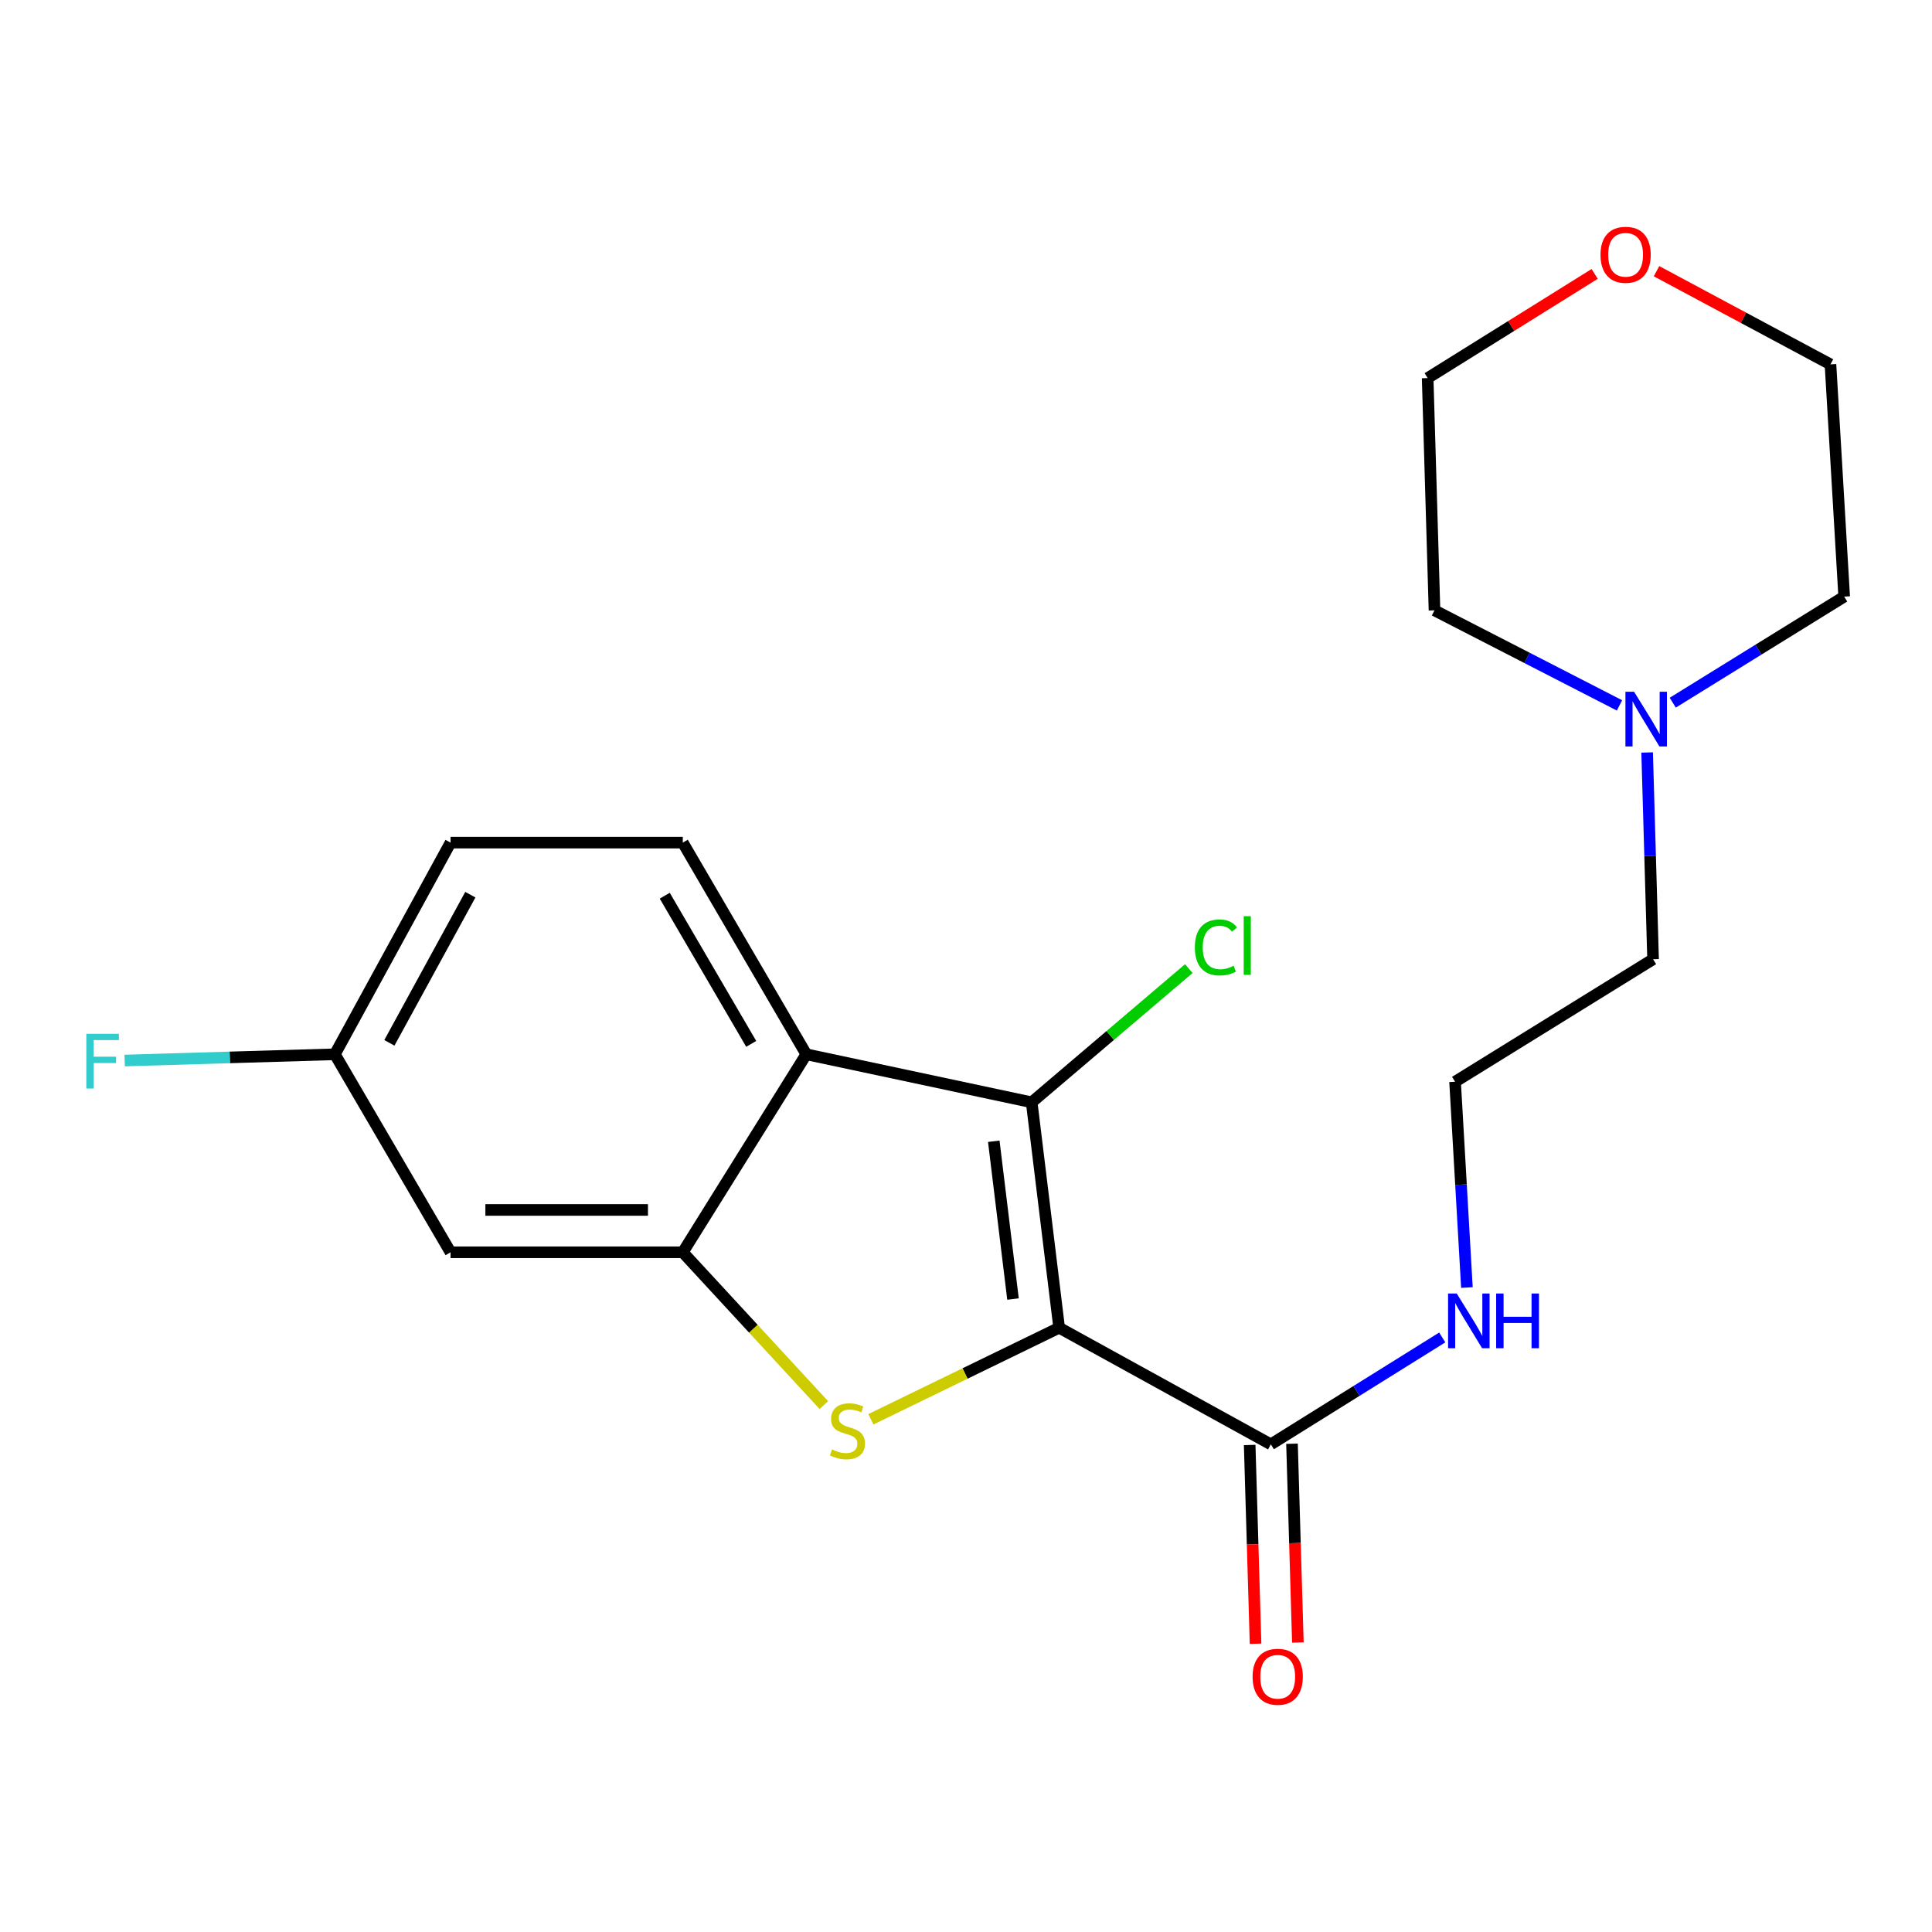 <?xml version='1.0' encoding='iso-8859-1'?>
<svg version='1.1' baseProfile='full'
              xmlns='http://www.w3.org/2000/svg'
                      xmlns:rdkit='http://www.rdkit.org/xml'
                      xmlns:xlink='http://www.w3.org/1999/xlink'
                  xml:space='preserve'
width='1000px' height='1000px' viewBox='0 0 1000 1000'>
<!-- END OF HEADER -->
<rect style='opacity:1.0;fill:#FFFFFF;stroke:none' width='1000' height='1000' x='0' y='0'> </rect>
<path class='bond-0' d='M 548.215,687.236 L 499.493,710.926' style='fill:none;fill-rule:evenodd;stroke:#000000;stroke-width:6px;stroke-linecap:butt;stroke-linejoin:miter;stroke-opacity:1' />
<path class='bond-0' d='M 499.493,710.926 L 450.771,734.615' style='fill:none;fill-rule:evenodd;stroke:#CCCC00;stroke-width:6px;stroke-linecap:butt;stroke-linejoin:miter;stroke-opacity:1' />
<path class='bond-1' d='M 548.215,687.236 L 533.995,570.557' style='fill:none;fill-rule:evenodd;stroke:#000000;stroke-width:6px;stroke-linecap:butt;stroke-linejoin:miter;stroke-opacity:1' />
<path class='bond-1' d='M 524.329,672.385 L 514.375,590.71' style='fill:none;fill-rule:evenodd;stroke:#000000;stroke-width:6px;stroke-linecap:butt;stroke-linejoin:miter;stroke-opacity:1' />
<path class='bond-4' d='M 548.215,687.236 L 657.784,747.597' style='fill:none;fill-rule:evenodd;stroke:#000000;stroke-width:6px;stroke-linecap:butt;stroke-linejoin:miter;stroke-opacity:1' />
<path class='bond-2' d='M 426.424,727.272 L 389.919,687.726' style='fill:none;fill-rule:evenodd;stroke:#CCCC00;stroke-width:6px;stroke-linecap:butt;stroke-linejoin:miter;stroke-opacity:1' />
<path class='bond-2' d='M 389.919,687.726 L 353.413,648.181' style='fill:none;fill-rule:evenodd;stroke:#000000;stroke-width:6px;stroke-linecap:butt;stroke-linejoin:miter;stroke-opacity:1' />
<path class='bond-3' d='M 533.995,570.557 L 417.34,545.697' style='fill:none;fill-rule:evenodd;stroke:#000000;stroke-width:6px;stroke-linecap:butt;stroke-linejoin:miter;stroke-opacity:1' />
<path class='bond-9' d='M 533.995,570.557 L 574.663,535.957' style='fill:none;fill-rule:evenodd;stroke:#000000;stroke-width:6px;stroke-linecap:butt;stroke-linejoin:miter;stroke-opacity:1' />
<path class='bond-9' d='M 574.663,535.957 L 615.33,501.358' style='fill:none;fill-rule:evenodd;stroke:#00CC00;stroke-width:6px;stroke-linecap:butt;stroke-linejoin:miter;stroke-opacity:1' />
<path class='bond-5' d='M 353.413,648.181 L 233.204,648.181' style='fill:none;fill-rule:evenodd;stroke:#000000;stroke-width:6px;stroke-linecap:butt;stroke-linejoin:miter;stroke-opacity:1' />
<path class='bond-5' d='M 335.382,626.267 L 251.235,626.267' style='fill:none;fill-rule:evenodd;stroke:#000000;stroke-width:6px;stroke-linecap:butt;stroke-linejoin:miter;stroke-opacity:1' />
<path class='bond-21' d='M 353.413,648.181 L 417.34,545.697' style='fill:none;fill-rule:evenodd;stroke:#000000;stroke-width:6px;stroke-linecap:butt;stroke-linejoin:miter;stroke-opacity:1' />
<path class='bond-6' d='M 417.34,545.697 L 353.413,436.14' style='fill:none;fill-rule:evenodd;stroke:#000000;stroke-width:6px;stroke-linecap:butt;stroke-linejoin:miter;stroke-opacity:1' />
<path class='bond-6' d='M 388.824,540.308 L 344.075,463.618' style='fill:none;fill-rule:evenodd;stroke:#000000;stroke-width:6px;stroke-linecap:butt;stroke-linejoin:miter;stroke-opacity:1' />
<path class='bond-8' d='M 646.832,747.92 L 648.353,799.362' style='fill:none;fill-rule:evenodd;stroke:#000000;stroke-width:6px;stroke-linecap:butt;stroke-linejoin:miter;stroke-opacity:1' />
<path class='bond-8' d='M 648.353,799.362 L 649.874,850.803' style='fill:none;fill-rule:evenodd;stroke:#FF0000;stroke-width:6px;stroke-linecap:butt;stroke-linejoin:miter;stroke-opacity:1' />
<path class='bond-8' d='M 668.736,747.273 L 670.257,798.714' style='fill:none;fill-rule:evenodd;stroke:#000000;stroke-width:6px;stroke-linecap:butt;stroke-linejoin:miter;stroke-opacity:1' />
<path class='bond-8' d='M 670.257,798.714 L 671.778,850.156' style='fill:none;fill-rule:evenodd;stroke:#FF0000;stroke-width:6px;stroke-linecap:butt;stroke-linejoin:miter;stroke-opacity:1' />
<path class='bond-10' d='M 657.784,747.597 L 702.146,719.93' style='fill:none;fill-rule:evenodd;stroke:#000000;stroke-width:6px;stroke-linecap:butt;stroke-linejoin:miter;stroke-opacity:1' />
<path class='bond-10' d='M 702.146,719.93 L 746.508,692.263' style='fill:none;fill-rule:evenodd;stroke:#0000FF;stroke-width:6px;stroke-linecap:butt;stroke-linejoin:miter;stroke-opacity:1' />
<path class='bond-12' d='M 233.204,648.181 L 173.33,545.697' style='fill:none;fill-rule:evenodd;stroke:#000000;stroke-width:6px;stroke-linecap:butt;stroke-linejoin:miter;stroke-opacity:1' />
<path class='bond-13' d='M 353.413,436.14 L 233.204,436.14' style='fill:none;fill-rule:evenodd;stroke:#000000;stroke-width:6px;stroke-linecap:butt;stroke-linejoin:miter;stroke-opacity:1' />
<path class='bond-7' d='M 852.557,389.481 L 854.093,442.991' style='fill:none;fill-rule:evenodd;stroke:#0000FF;stroke-width:6px;stroke-linecap:butt;stroke-linejoin:miter;stroke-opacity:1' />
<path class='bond-7' d='M 854.093,442.991 L 855.629,496.501' style='fill:none;fill-rule:evenodd;stroke:#000000;stroke-width:6px;stroke-linecap:butt;stroke-linejoin:miter;stroke-opacity:1' />
<path class='bond-17' d='M 838.242,365.113 L 790.368,340.516' style='fill:none;fill-rule:evenodd;stroke:#0000FF;stroke-width:6px;stroke-linecap:butt;stroke-linejoin:miter;stroke-opacity:1' />
<path class='bond-17' d='M 790.368,340.516 L 742.493,315.919' style='fill:none;fill-rule:evenodd;stroke:#000000;stroke-width:6px;stroke-linecap:butt;stroke-linejoin:miter;stroke-opacity:1' />
<path class='bond-18' d='M 865.815,363.704 L 910.18,336.257' style='fill:none;fill-rule:evenodd;stroke:#0000FF;stroke-width:6px;stroke-linecap:butt;stroke-linejoin:miter;stroke-opacity:1' />
<path class='bond-18' d='M 910.18,336.257 L 954.545,308.809' style='fill:none;fill-rule:evenodd;stroke:#000000;stroke-width:6px;stroke-linecap:butt;stroke-linejoin:miter;stroke-opacity:1' />
<path class='bond-15' d='M 759.274,666.422 L 756.21,613.169' style='fill:none;fill-rule:evenodd;stroke:#0000FF;stroke-width:6px;stroke-linecap:butt;stroke-linejoin:miter;stroke-opacity:1' />
<path class='bond-15' d='M 756.21,613.169 L 753.145,559.917' style='fill:none;fill-rule:evenodd;stroke:#000000;stroke-width:6px;stroke-linecap:butt;stroke-linejoin:miter;stroke-opacity:1' />
<path class='bond-11' d='M 857.417,140.369 L 902.432,164.484' style='fill:none;fill-rule:evenodd;stroke:#FF0000;stroke-width:6px;stroke-linecap:butt;stroke-linejoin:miter;stroke-opacity:1' />
<path class='bond-11' d='M 902.432,164.484 L 947.448,188.6' style='fill:none;fill-rule:evenodd;stroke:#000000;stroke-width:6px;stroke-linecap:butt;stroke-linejoin:miter;stroke-opacity:1' />
<path class='bond-23' d='M 825.39,141.785 L 782.17,168.741' style='fill:none;fill-rule:evenodd;stroke:#FF0000;stroke-width:6px;stroke-linecap:butt;stroke-linejoin:miter;stroke-opacity:1' />
<path class='bond-23' d='M 782.17,168.741 L 738.95,195.697' style='fill:none;fill-rule:evenodd;stroke:#000000;stroke-width:6px;stroke-linecap:butt;stroke-linejoin:miter;stroke-opacity:1' />
<path class='bond-14' d='M 173.33,545.697 L 118.933,547.311' style='fill:none;fill-rule:evenodd;stroke:#000000;stroke-width:6px;stroke-linecap:butt;stroke-linejoin:miter;stroke-opacity:1' />
<path class='bond-14' d='M 118.933,547.311 L 64.535,548.925' style='fill:none;fill-rule:evenodd;stroke:#33CCCC;stroke-width:6px;stroke-linecap:butt;stroke-linejoin:miter;stroke-opacity:1' />
<path class='bond-22' d='M 173.33,545.697 L 233.204,436.14' style='fill:none;fill-rule:evenodd;stroke:#000000;stroke-width:6px;stroke-linecap:butt;stroke-linejoin:miter;stroke-opacity:1' />
<path class='bond-22' d='M 201.541,539.773 L 243.452,463.083' style='fill:none;fill-rule:evenodd;stroke:#000000;stroke-width:6px;stroke-linecap:butt;stroke-linejoin:miter;stroke-opacity:1' />
<path class='bond-16' d='M 753.145,559.917 L 855.629,496.501' style='fill:none;fill-rule:evenodd;stroke:#000000;stroke-width:6px;stroke-linecap:butt;stroke-linejoin:miter;stroke-opacity:1' />
<path class='bond-20' d='M 742.493,315.919 L 738.95,195.697' style='fill:none;fill-rule:evenodd;stroke:#000000;stroke-width:6px;stroke-linecap:butt;stroke-linejoin:miter;stroke-opacity:1' />
<path class='bond-19' d='M 954.545,308.809 L 947.448,188.6' style='fill:none;fill-rule:evenodd;stroke:#000000;stroke-width:6px;stroke-linecap:butt;stroke-linejoin:miter;stroke-opacity:1' />
<path  class='atom-1' d='M 430.646 750.231
Q 430.966 750.351, 432.286 750.911
Q 433.606 751.471, 435.046 751.831
Q 436.526 752.151, 437.966 752.151
Q 440.646 752.151, 442.206 750.871
Q 443.766 749.551, 443.766 747.271
Q 443.766 745.711, 442.966 744.751
Q 442.206 743.791, 441.006 743.271
Q 439.806 742.751, 437.806 742.151
Q 435.286 741.391, 433.766 740.671
Q 432.286 739.951, 431.206 738.431
Q 430.166 736.911, 430.166 734.351
Q 430.166 730.791, 432.566 728.591
Q 435.006 726.391, 439.806 726.391
Q 443.086 726.391, 446.806 727.951
L 445.886 731.031
Q 442.486 729.631, 439.926 729.631
Q 437.166 729.631, 435.646 730.791
Q 434.126 731.911, 434.166 733.871
Q 434.166 735.391, 434.926 736.311
Q 435.726 737.231, 436.846 737.751
Q 438.006 738.271, 439.926 738.871
Q 442.486 739.671, 444.006 740.471
Q 445.526 741.271, 446.606 742.911
Q 447.726 744.511, 447.726 747.271
Q 447.726 751.191, 445.086 753.311
Q 442.486 755.391, 438.126 755.391
Q 435.606 755.391, 433.686 754.831
Q 431.806 754.311, 429.566 753.391
L 430.646 750.231
' fill='#CCCC00'/>
<path  class='atom-8' d='M 845.802 358.053
L 855.082 373.053
Q 856.002 374.533, 857.482 377.213
Q 858.962 379.893, 859.042 380.053
L 859.042 358.053
L 862.802 358.053
L 862.802 386.373
L 858.922 386.373
L 848.962 369.973
Q 847.802 368.053, 846.562 365.853
Q 845.362 363.653, 845.002 362.973
L 845.002 386.373
L 841.322 386.373
L 841.322 358.053
L 845.802 358.053
' fill='#0000FF'/>
<path  class='atom-9' d='M 648.339 867.886
Q 648.339 861.086, 651.699 857.286
Q 655.059 853.486, 661.339 853.486
Q 667.619 853.486, 670.979 857.286
Q 674.339 861.086, 674.339 867.886
Q 674.339 874.766, 670.939 878.686
Q 667.539 882.566, 661.339 882.566
Q 655.099 882.566, 651.699 878.686
Q 648.339 874.806, 648.339 867.886
M 661.339 879.366
Q 665.659 879.366, 667.979 876.486
Q 670.339 873.566, 670.339 867.886
Q 670.339 862.326, 667.979 859.526
Q 665.659 856.686, 661.339 856.686
Q 657.019 856.686, 654.659 859.486
Q 652.339 862.286, 652.339 867.886
Q 652.339 873.606, 654.659 876.486
Q 657.019 879.366, 661.339 879.366
' fill='#FF0000'/>
<path  class='atom-10' d='M 618.461 490.383
Q 618.461 483.343, 621.741 479.663
Q 625.061 475.943, 631.341 475.943
Q 637.181 475.943, 640.301 480.063
L 637.661 482.223
Q 635.381 479.223, 631.341 479.223
Q 627.061 479.223, 624.781 482.103
Q 622.541 484.943, 622.541 490.383
Q 622.541 495.983, 624.861 498.863
Q 627.221 501.743, 631.781 501.743
Q 634.901 501.743, 638.541 499.863
L 639.661 502.863
Q 638.181 503.823, 635.941 504.383
Q 633.701 504.943, 631.221 504.943
Q 625.061 504.943, 621.741 501.183
Q 618.461 497.423, 618.461 490.383
' fill='#00CC00'/>
<path  class='atom-10' d='M 643.741 474.223
L 647.421 474.223
L 647.421 504.583
L 643.741 504.583
L 643.741 474.223
' fill='#00CC00'/>
<path  class='atom-11' d='M 754.007 669.521
L 763.287 684.521
Q 764.207 686.001, 765.687 688.681
Q 767.167 691.361, 767.247 691.521
L 767.247 669.521
L 771.007 669.521
L 771.007 697.841
L 767.127 697.841
L 757.167 681.441
Q 756.007 679.521, 754.767 677.321
Q 753.567 675.121, 753.207 674.441
L 753.207 697.841
L 749.527 697.841
L 749.527 669.521
L 754.007 669.521
' fill='#0000FF'/>
<path  class='atom-11' d='M 774.407 669.521
L 778.247 669.521
L 778.247 681.561
L 792.727 681.561
L 792.727 669.521
L 796.567 669.521
L 796.567 697.841
L 792.727 697.841
L 792.727 684.761
L 778.247 684.761
L 778.247 697.841
L 774.407 697.841
L 774.407 669.521
' fill='#0000FF'/>
<path  class='atom-12' d='M 828.409 131.874
Q 828.409 125.074, 831.769 121.274
Q 835.129 117.474, 841.409 117.474
Q 847.689 117.474, 851.049 121.274
Q 854.409 125.074, 854.409 131.874
Q 854.409 138.754, 851.009 142.674
Q 847.609 146.554, 841.409 146.554
Q 835.169 146.554, 831.769 142.674
Q 828.409 138.794, 828.409 131.874
M 841.409 143.354
Q 845.729 143.354, 848.049 140.474
Q 850.409 137.554, 850.409 131.874
Q 850.409 126.314, 848.049 123.514
Q 845.729 120.674, 841.409 120.674
Q 837.089 120.674, 834.729 123.474
Q 832.409 126.274, 832.409 131.874
Q 832.409 137.594, 834.729 140.474
Q 837.089 143.354, 841.409 143.354
' fill='#FF0000'/>
<path  class='atom-15' d='M 44.689 535.104
L 61.529 535.104
L 61.529 538.344
L 48.489 538.344
L 48.489 546.944
L 60.089 546.944
L 60.089 550.224
L 48.489 550.224
L 48.489 563.424
L 44.689 563.424
L 44.689 535.104
' fill='#33CCCC'/>
</svg>
